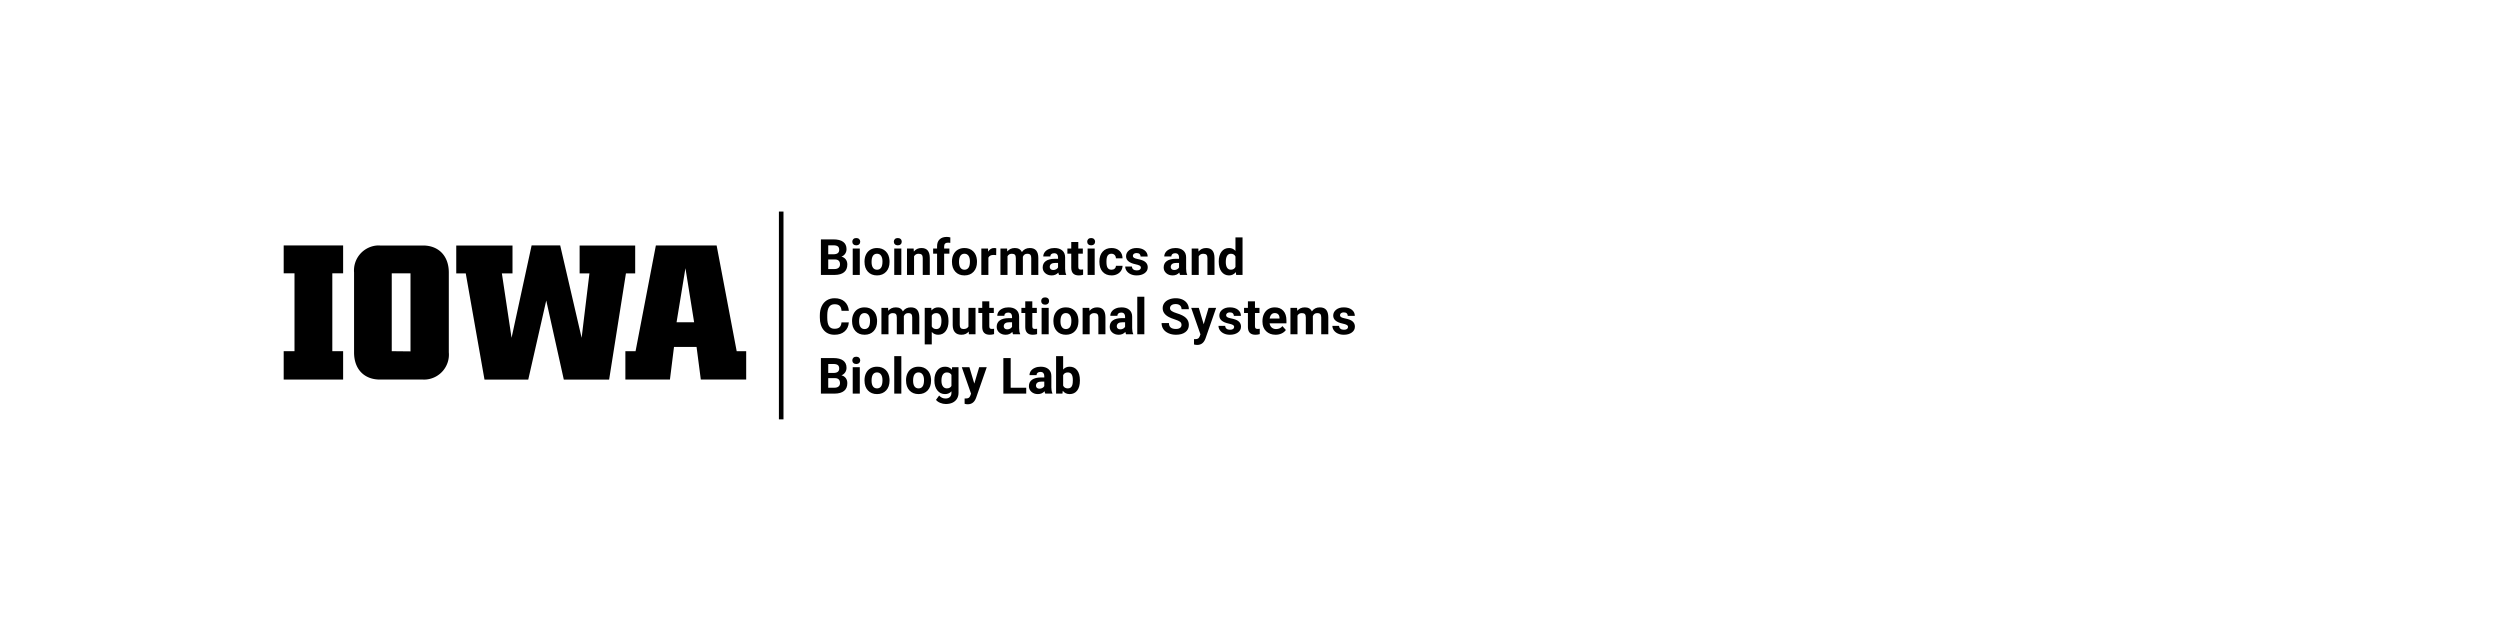 <?xml version="1.0"?>
<svg version="1.1" xmlns="http://www.w3.org/2000/svg" viewBox="0 0 400 100" role="img" aria-label="The University of Iowa Bioinformatics and&#13; Computational Systems&#13; Biology Lab"><path fill="#000000" d="M54.9,43.73H53.17V56.19H54.9v4.54H45.39V56.19h1.73V43.73H45.39V39.27H54.9Z"/><path fill="#000000" d="M67.68,60.73H60.79c-2.5,0-4.14-1.64-4.14-4.33V43.59a4,4,0,0,1,3.66-4.31,3.85,3.85,0,0,1,.48,0h6.89c2.5,0,4.13,1.67,4.13,4.32V56.37a4,4,0,0,1-3.62,4.35A4.34,4.34,0,0,1,67.68,60.73Zm-2-4.51V43.73h-3V56.19Z"/><path fill="#000000" d="M74.52,43.74H73V39.28h9v4.46H80.3l1.55,10.31,3.21-14.79h4.57l3.43,14.79,1.25-10.31H92.74V39.28h8.89v4.46h-1.48l-2.69,17H90.21L87.4,48.08,84.52,60.74h-7Z"/><path fill="#000000" d="M100.06,56.19h1.63l3.25-16.92h9.72l3.21,16.92h1.52v4.54h-7.26l-.68-5.22h-3.61l-.65,5.22h-7.13Zm11-4.63-1.39-8.65-1.42,8.65Z"/><path fill="#000000" d="M131.345,43.988C131.345,43.988,131.345,38.3,131.345,38.3C131.345,38.3,133.338,38.3,133.338,38.3C134.028,38.3,134.551,38.433,134.908,38.697C135.265,38.961,135.443,39.349,135.443,39.859C135.443,40.138,135.371,40.383,135.228,40.595C135.085,40.808,134.886,40.963,134.631,41.062C134.922,41.135,135.152,41.282,135.32,41.504C135.488,41.725,135.572,41.996,135.572,42.316C135.572,42.863,135.398,43.277,135.049,43.558C134.7,43.84,134.202,43.983,133.556,43.988C133.556,43.988,131.345,43.988,131.345,43.988Z M132.517,41.511C132.517,41.511,132.517,43.047,132.517,43.047C132.517,43.047,133.521,43.047,133.521,43.047C133.797,43.047,134.013,42.981,134.168,42.849C134.323,42.718,134.4,42.536,134.4,42.304C134.4,41.784,134.131,41.519,133.592,41.511C133.592,41.511,132.517,41.511,132.517,41.511Z M132.517,40.683C132.517,40.683,133.385,40.683,133.385,40.683C133.976,40.673,134.271,40.437,134.271,39.976C134.271,39.718,134.196,39.533,134.047,39.42C133.897,39.306,133.661,39.25,133.338,39.25C133.338,39.25,132.517,39.25,132.517,39.25C132.517,39.25,132.517,40.683,132.517,40.683Z M137.568,43.988C137.568,43.988,136.435,43.988,136.435,43.988C136.435,43.988,136.435,39.761,136.435,39.761C136.435,39.761,137.568,39.761,137.568,39.761C137.568,39.761,137.568,43.988,137.568,43.988Z M136.369,38.668C136.369,38.498,136.426,38.359,136.539,38.25C136.652,38.14,136.806,38.086,137.002,38.086C137.194,38.086,137.348,38.14,137.463,38.25C137.577,38.359,137.635,38.498,137.635,38.668C137.635,38.84,137.577,38.98,137.461,39.09C137.345,39.199,137.192,39.254,137.002,39.254C136.812,39.254,136.659,39.199,136.543,39.09C136.427,38.98,136.369,38.84,136.369,38.668Z M138.322,41.836C138.322,41.416,138.403,41.043,138.564,40.715C138.726,40.386,138.958,40.133,139.261,39.953C139.565,39.773,139.917,39.683,140.318,39.683C140.888,39.683,141.354,39.858,141.715,40.207C142.075,40.556,142.276,41.03,142.318,41.629C142.318,41.629,142.326,41.918,142.326,41.918C142.326,42.566,142.145,43.086,141.783,43.478C141.421,43.87,140.935,44.066,140.326,44.066C139.717,44.066,139.23,43.871,138.867,43.48C138.504,43.09,138.322,42.558,138.322,41.886C138.322,41.886,138.322,41.836,138.322,41.836Z M139.451,41.918C139.451,42.319,139.526,42.625,139.677,42.838C139.829,43.05,140.045,43.156,140.326,43.156C140.599,43.156,140.813,43.051,140.967,42.842C141.12,42.632,141.197,42.297,141.197,41.836C141.197,41.442,141.12,41.138,140.967,40.922C140.813,40.705,140.597,40.597,140.318,40.597C140.042,40.597,139.829,40.705,139.677,40.92C139.526,41.134,139.451,41.467,139.451,41.918Z M144.213,43.988C144.213,43.988,143.08,43.988,143.08,43.988C143.08,43.988,143.08,39.761,143.08,39.761C143.08,39.761,144.213,39.761,144.213,39.761C144.213,39.761,144.213,43.988,144.213,43.988Z M143.013,38.668C143.013,38.498,143.07,38.359,143.183,38.25C143.297,38.14,143.451,38.086,143.646,38.086C143.839,38.086,143.993,38.14,144.107,38.25C144.222,38.359,144.279,38.498,144.279,38.668C144.279,38.84,144.221,38.98,144.105,39.09C143.989,39.199,143.836,39.254,143.646,39.254C143.456,39.254,143.303,39.199,143.187,39.09C143.071,38.98,143.013,38.84,143.013,38.668Z M146.181,39.761C146.181,39.761,146.217,40.25,146.217,40.25C146.519,39.872,146.924,39.683,147.431,39.683C147.879,39.683,148.213,39.815,148.431,40.078C148.65,40.341,148.762,40.734,148.767,41.258C148.767,41.258,148.767,43.988,148.767,43.988C148.767,43.988,147.638,43.988,147.638,43.988C147.638,43.988,147.638,41.285,147.638,41.285C147.638,41.045,147.586,40.871,147.482,40.763C147.378,40.655,147.205,40.601,146.963,40.601C146.645,40.601,146.407,40.737,146.248,41.008C146.248,41.008,146.248,43.988,146.248,43.988C146.248,43.988,145.119,43.988,145.119,43.988C145.119,43.988,145.119,39.761,145.119,39.761C145.119,39.761,146.181,39.761,146.181,39.761Z M149.931,43.988C149.931,43.988,149.931,40.59,149.931,40.59C149.931,40.59,149.302,40.59,149.302,40.59C149.302,40.59,149.302,39.761,149.302,39.761C149.302,39.761,149.931,39.761,149.931,39.761C149.931,39.761,149.931,39.402,149.931,39.402C149.931,38.928,150.067,38.56,150.34,38.299C150.612,38.037,150.993,37.906,151.482,37.906C151.638,37.906,151.83,37.932,152.056,37.984C152.056,37.984,152.045,38.859,152.045,38.859C151.951,38.836,151.836,38.824,151.701,38.824C151.276,38.824,151.064,39.023,151.064,39.422C151.064,39.422,151.064,39.761,151.064,39.761C151.064,39.761,151.904,39.761,151.904,39.761C151.904,39.761,151.904,40.59,151.904,40.59C151.904,40.59,151.064,40.59,151.064,40.59C151.064,40.59,151.064,43.988,151.064,43.988C151.064,43.988,149.931,43.988,149.931,43.988Z M152.314,41.836C152.314,41.416,152.395,41.043,152.556,40.715C152.718,40.386,152.95,40.133,153.254,39.953C153.557,39.773,153.909,39.683,154.31,39.683C154.881,39.683,155.346,39.858,155.707,40.207C156.067,40.556,156.269,41.03,156.31,41.629C156.31,41.629,156.318,41.918,156.318,41.918C156.318,42.566,156.137,43.086,155.775,43.478C155.413,43.87,154.927,44.066,154.318,44.066C153.709,44.066,153.222,43.871,152.859,43.48C152.496,43.09,152.314,42.558,152.314,41.886C152.314,41.886,152.314,41.836,152.314,41.836Z M153.443,41.918C153.443,42.319,153.519,42.625,153.67,42.838C153.821,43.05,154.037,43.156,154.318,43.156C154.592,43.156,154.805,43.051,154.959,42.842C155.112,42.632,155.189,42.297,155.189,41.836C155.189,41.442,155.112,41.138,154.959,40.922C154.805,40.705,154.589,40.597,154.31,40.597C154.034,40.597,153.821,40.705,153.67,40.92C153.519,41.134,153.443,41.467,153.443,41.918Z M159.388,40.82C159.235,40.799,159.099,40.789,158.982,40.789C158.555,40.789,158.275,40.933,158.142,41.222C158.142,41.222,158.142,43.988,158.142,43.988C158.142,43.988,157.013,43.988,157.013,43.988C157.013,43.988,157.013,39.761,157.013,39.761C157.013,39.761,158.08,39.761,158.08,39.761C158.08,39.761,158.111,40.265,158.111,40.265C158.338,39.877,158.651,39.683,159.052,39.683C159.177,39.683,159.295,39.7,159.404,39.734C159.404,39.734,159.388,40.82,159.388,40.82Z M161.131,39.761C161.131,39.761,161.166,40.234,161.166,40.234C161.465,39.867,161.87,39.683,162.381,39.683C162.925,39.683,163.299,39.898,163.502,40.328C163.799,39.898,164.222,39.683,164.771,39.683C165.23,39.683,165.571,39.817,165.795,40.084C166.019,40.351,166.131,40.752,166.131,41.289C166.131,41.289,166.131,43.988,166.131,43.988C166.131,43.988,164.998,43.988,164.998,43.988C164.998,43.988,164.998,41.293,164.998,41.293C164.998,41.053,164.951,40.878,164.857,40.767C164.763,40.657,164.598,40.601,164.361,40.601C164.023,40.601,163.788,40.763,163.658,41.086C163.658,41.086,163.662,43.988,163.662,43.988C163.662,43.988,162.533,43.988,162.533,43.988C162.533,43.988,162.533,41.297,162.533,41.297C162.533,41.052,162.485,40.875,162.388,40.765C162.292,40.656,162.128,40.601,161.896,40.601C161.576,40.601,161.344,40.734,161.201,41C161.201,41,161.201,43.988,161.201,43.988C161.201,43.988,160.072,43.988,160.072,43.988C160.072,43.988,160.072,39.761,160.072,39.761C160.072,39.761,161.131,39.761,161.131,39.761Z M169.447,43.988C169.395,43.886,169.357,43.76,169.334,43.609C169.06,43.914,168.705,44.066,168.267,44.066C167.853,44.066,167.51,43.946,167.238,43.707C166.966,43.467,166.83,43.165,166.83,42.8C166.83,42.353,166.996,42.009,167.328,41.769C167.66,41.53,168.14,41.409,168.767,41.406C168.767,41.406,169.287,41.406,169.287,41.406C169.287,41.406,169.287,41.164,169.287,41.164C169.287,40.968,169.237,40.812,169.136,40.695C169.036,40.578,168.878,40.519,168.662,40.519C168.472,40.519,168.323,40.565,168.215,40.656C168.107,40.747,168.052,40.872,168.052,41.031C168.052,41.031,166.924,41.031,166.924,41.031C166.924,40.786,166.999,40.56,167.15,40.351C167.301,40.143,167.515,39.98,167.791,39.861C168.067,39.743,168.377,39.683,168.72,39.683C169.241,39.683,169.655,39.814,169.961,40.076C170.267,40.338,170.42,40.705,170.42,41.179C170.42,41.179,170.42,43.011,170.42,43.011C170.422,43.412,170.478,43.716,170.588,43.922C170.588,43.922,170.588,43.988,170.588,43.988C170.588,43.988,169.447,43.988,169.447,43.988Z M168.513,43.203C168.68,43.203,168.834,43.166,168.974,43.092C169.115,43.017,169.219,42.918,169.287,42.793C169.287,42.793,169.287,42.066,169.287,42.066C169.287,42.066,168.865,42.066,168.865,42.066C168.3,42.066,167.999,42.261,167.963,42.652C167.963,42.652,167.959,42.718,167.959,42.718C167.959,42.859,168.008,42.975,168.107,43.066C168.206,43.157,168.342,43.203,168.513,43.203Z M172.529,38.722C172.529,38.722,172.529,39.761,172.529,39.761C172.529,39.761,173.252,39.761,173.252,39.761C173.252,39.761,173.252,40.59,173.252,40.59C173.252,40.59,172.529,40.59,172.529,40.59C172.529,40.59,172.529,42.699,172.529,42.699C172.529,42.855,172.559,42.967,172.619,43.035C172.679,43.103,172.793,43.136,172.963,43.136C173.088,43.136,173.198,43.127,173.295,43.109C173.295,43.109,173.295,43.965,173.295,43.965C173.073,44.032,172.845,44.066,172.611,44.066C171.819,44.066,171.416,43.666,171.4,42.867C171.4,42.867,171.4,40.59,171.4,40.59C171.4,40.59,170.783,40.59,170.783,40.59C170.783,40.59,170.783,39.761,170.783,39.761C170.783,39.761,171.4,39.761,171.4,39.761C171.4,39.761,171.4,38.722,171.4,38.722C171.4,38.722,172.529,38.722,172.529,38.722Z M175.15,43.988C175.15,43.988,174.017,43.988,174.017,43.988C174.017,43.988,174.017,39.761,174.017,39.761C174.017,39.761,175.15,39.761,175.15,39.761C175.15,39.761,175.15,43.988,175.15,43.988Z M173.951,38.668C173.951,38.498,174.008,38.359,174.121,38.25C174.234,38.14,174.388,38.086,174.584,38.086C174.776,38.086,174.93,38.14,175.045,38.25C175.159,38.359,175.217,38.498,175.217,38.668C175.217,38.84,175.159,38.98,175.043,39.09C174.927,39.199,174.774,39.254,174.584,39.254C174.394,39.254,174.241,39.199,174.125,39.09C174.009,38.98,173.951,38.84,173.951,38.668Z M177.838,43.156C178.046,43.156,178.215,43.099,178.345,42.984C178.476,42.87,178.543,42.717,178.549,42.527C178.549,42.527,179.607,42.527,179.607,42.527C179.605,42.814,179.526,43.076,179.373,43.314C179.219,43.552,179.009,43.737,178.742,43.869C178.475,44,178.18,44.066,177.857,44.066C177.253,44.066,176.776,43.874,176.427,43.49C176.079,43.106,175.904,42.575,175.904,41.898C175.904,41.898,175.904,41.824,175.904,41.824C175.904,41.173,176.077,40.653,176.424,40.265C176.77,39.877,177.245,39.683,177.849,39.683C178.378,39.683,178.802,39.834,179.121,40.134C179.44,40.435,179.602,40.836,179.607,41.336C179.607,41.336,178.549,41.336,178.549,41.336C178.543,41.117,178.476,40.939,178.345,40.802C178.215,40.666,178.043,40.597,177.83,40.597C177.567,40.597,177.368,40.693,177.234,40.884C177.1,41.076,177.033,41.386,177.033,41.816C177.033,41.816,177.033,41.933,177.033,41.933C177.033,42.368,177.099,42.681,177.232,42.871C177.365,43.061,177.567,43.156,177.838,43.156Z M182.541,42.82C182.541,42.682,182.472,42.573,182.336,42.494C182.199,42.414,181.98,42.343,181.677,42.281C180.672,42.07,180.17,41.643,180.17,41C180.17,40.625,180.325,40.312,180.636,40.06C180.948,39.809,181.355,39.683,181.857,39.683C182.394,39.683,182.823,39.81,183.144,40.062C183.466,40.315,183.627,40.643,183.627,41.047C183.627,41.047,182.498,41.047,182.498,41.047C182.498,40.885,182.446,40.752,182.342,40.646C182.237,40.541,182.075,40.488,181.853,40.488C181.663,40.488,181.516,40.531,181.412,40.617C181.308,40.703,181.256,40.812,181.256,40.945C181.256,41.07,181.315,41.171,181.433,41.248C181.552,41.325,181.752,41.391,182.033,41.447C182.314,41.503,182.551,41.566,182.744,41.636C183.34,41.855,183.638,42.234,183.638,42.773C183.638,43.159,183.473,43.47,183.142,43.709C182.812,43.947,182.385,44.066,181.861,44.066C181.507,44.066,181.192,44.003,180.918,43.877C180.643,43.75,180.427,43.577,180.271,43.357C180.115,43.137,180.037,42.899,180.037,42.644C180.037,42.644,181.107,42.644,181.107,42.644C181.118,42.845,181.192,42.998,181.33,43.105C181.468,43.212,181.653,43.265,181.885,43.265C182.101,43.265,182.264,43.224,182.375,43.142C182.485,43.06,182.541,42.953,182.541,42.82Z M183.541,43.988Z M188.806,43.988C188.754,43.886,188.717,43.76,188.693,43.609C188.42,43.914,188.064,44.066,187.627,44.066C187.213,44.066,186.87,43.946,186.597,43.707C186.325,43.467,186.189,43.165,186.189,42.8C186.189,42.353,186.355,42.009,186.687,41.769C187.019,41.53,187.499,41.409,188.127,41.406C188.127,41.406,188.646,41.406,188.646,41.406C188.646,41.406,188.646,41.164,188.646,41.164C188.646,40.968,188.596,40.812,188.496,40.695C188.396,40.578,188.237,40.519,188.021,40.519C187.831,40.519,187.682,40.565,187.574,40.656C187.466,40.747,187.412,40.872,187.412,41.031C187.412,41.031,186.283,41.031,186.283,41.031C186.283,40.786,186.358,40.56,186.51,40.351C186.661,40.143,186.874,39.98,187.15,39.861C187.426,39.743,187.736,39.683,188.08,39.683C188.601,39.683,189.014,39.814,189.32,40.076C189.626,40.338,189.779,40.705,189.779,41.179C189.779,41.179,189.779,43.011,189.779,43.011C189.782,43.412,189.838,43.716,189.947,43.922C189.947,43.922,189.947,43.988,189.947,43.988C189.947,43.988,188.806,43.988,188.806,43.988Z M187.873,43.203C188.039,43.203,188.193,43.166,188.334,43.092C188.474,43.017,188.579,42.918,188.646,42.793C188.646,42.793,188.646,42.066,188.646,42.066C188.646,42.066,188.224,42.066,188.224,42.066C187.659,42.066,187.358,42.261,187.322,42.652C187.322,42.652,187.318,42.718,187.318,42.718C187.318,42.859,187.368,42.975,187.467,43.066C187.565,43.157,187.701,43.203,187.873,43.203Z M191.732,39.761C191.732,39.761,191.767,40.25,191.767,40.25C192.069,39.872,192.474,39.683,192.982,39.683C193.43,39.683,193.763,39.815,193.982,40.078C194.201,40.341,194.313,40.734,194.318,41.258C194.318,41.258,194.318,43.988,194.318,43.988C194.318,43.988,193.189,43.988,193.189,43.988C193.189,43.988,193.189,41.285,193.189,41.285C193.189,41.045,193.137,40.871,193.033,40.763C192.929,40.655,192.756,40.601,192.513,40.601C192.196,40.601,191.957,40.737,191.799,41.008C191.799,41.008,191.799,43.988,191.799,43.988C191.799,43.988,190.67,43.988,190.67,43.988C190.67,43.988,190.67,39.761,190.67,39.761C190.67,39.761,191.732,39.761,191.732,39.761Z M194.998,41.843C194.998,41.185,195.146,40.66,195.441,40.269C195.737,39.879,196.141,39.683,196.654,39.683C197.065,39.683,197.405,39.837,197.674,40.144C197.674,40.144,197.674,37.988,197.674,37.988C197.674,37.988,198.806,37.988,198.806,37.988C198.806,37.988,198.806,43.988,198.806,43.988C198.806,43.988,197.787,43.988,197.787,43.988C197.787,43.988,197.732,43.539,197.732,43.539C197.451,43.89,197.089,44.066,196.646,44.066C196.149,44.066,195.75,43.87,195.449,43.478C195.148,43.086,194.998,42.541,194.998,41.843Z M196.127,41.925C196.127,42.321,196.196,42.625,196.334,42.836C196.472,43.047,196.672,43.152,196.935,43.152C197.284,43.152,197.53,43.005,197.674,42.711C197.674,42.711,197.674,41.043,197.674,41.043C197.533,40.748,197.289,40.601,196.943,40.601C196.399,40.601,196.127,41.043,196.127,41.925Z"/><path fill="#000000" d="M135.81,51.588C135.766,52.2,135.54,52.681,135.133,53.033C134.725,53.385,134.188,53.56,133.521,53.56C132.792,53.56,132.218,53.315,131.801,52.824C131.383,52.333,131.174,51.659,131.174,50.803C131.174,50.803,131.174,50.455,131.174,50.455C131.174,49.908,131.27,49.426,131.463,49.01C131.655,48.593,131.931,48.273,132.289,48.051C132.647,47.828,133.063,47.717,133.537,47.717C134.193,47.717,134.722,47.892,135.123,48.244C135.524,48.596,135.756,49.089,135.818,49.724C135.818,49.724,134.646,49.724,134.646,49.724C134.618,49.357,134.515,49.091,134.34,48.926C134.164,48.76,133.896,48.678,133.537,48.678C133.146,48.678,132.854,48.818,132.66,49.097C132.466,49.377,132.366,49.812,132.361,50.4C132.361,50.4,132.361,50.83,132.361,50.83C132.361,51.444,132.454,51.894,132.64,52.178C132.827,52.461,133.12,52.603,133.521,52.603C133.883,52.603,134.153,52.521,134.332,52.355C134.51,52.19,134.612,51.934,134.638,51.588C134.638,51.588,135.81,51.588,135.81,51.588Z M136.33,51.33C136.33,50.911,136.411,50.537,136.572,50.209C136.733,49.881,136.966,49.627,137.269,49.447C137.573,49.267,137.925,49.178,138.326,49.178C138.896,49.178,139.362,49.352,139.722,49.701C140.083,50.05,140.284,50.524,140.326,51.123C140.326,51.123,140.334,51.412,140.334,51.412C140.334,52.06,140.153,52.581,139.791,52.972C139.429,53.364,138.943,53.56,138.334,53.56C137.724,53.56,137.238,53.365,136.875,52.974C136.511,52.584,136.33,52.053,136.33,51.381C136.33,51.381,136.33,51.33,136.33,51.33Z M137.459,51.412C137.459,51.813,137.534,52.12,137.685,52.332C137.836,52.544,138.052,52.65,138.334,52.65C138.607,52.65,138.821,52.545,138.974,52.336C139.128,52.126,139.205,51.791,139.205,51.33C139.205,50.937,139.128,50.632,138.974,50.416C138.821,50.2,138.605,50.092,138.326,50.092C138.05,50.092,137.836,50.199,137.685,50.414C137.534,50.629,137.459,50.961,137.459,51.412Z M142.088,49.256C142.088,49.256,142.123,49.728,142.123,49.728C142.422,49.361,142.827,49.178,143.338,49.178C143.882,49.178,144.256,49.392,144.459,49.822C144.756,49.392,145.179,49.178,145.728,49.178C146.187,49.178,146.528,49.311,146.752,49.578C146.976,49.845,147.088,50.247,147.088,50.783C147.088,50.783,147.088,53.482,147.088,53.482C147.088,53.482,145.955,53.482,145.955,53.482C145.955,53.482,145.955,50.787,145.955,50.787C145.955,50.547,145.908,50.372,145.814,50.262C145.72,50.151,145.555,50.096,145.318,50.096C144.98,50.096,144.745,50.257,144.615,50.58C144.615,50.58,144.619,53.482,144.619,53.482C144.619,53.482,143.49,53.482,143.49,53.482C143.49,53.482,143.49,50.791,143.49,50.791C143.49,50.546,143.442,50.369,143.345,50.26C143.249,50.15,143.085,50.096,142.853,50.096C142.533,50.096,142.301,50.228,142.158,50.494C142.158,50.494,142.158,53.482,142.158,53.482C142.158,53.482,141.029,53.482,141.029,53.482C141.029,53.482,141.029,49.256,141.029,49.256C141.029,49.256,142.088,49.256,142.088,49.256Z M151.76,51.408C151.76,52.059,151.612,52.581,151.316,52.972C151.021,53.364,150.621,53.56,150.119,53.56C149.692,53.56,149.347,53.412,149.084,53.115C149.084,53.115,149.084,55.107,149.084,55.107C149.084,55.107,147.955,55.107,147.955,55.107C147.955,55.107,147.955,49.256,147.955,49.256C147.955,49.256,149.002,49.256,149.002,49.256C149.002,49.256,149.041,49.67,149.041,49.67C149.314,49.342,149.671,49.178,150.111,49.178C150.632,49.178,151.037,49.37,151.326,49.756C151.615,50.141,151.76,50.672,151.76,51.349C151.76,51.349,151.76,51.408,151.76,51.408Z M150.631,51.326C150.631,50.933,150.561,50.629,150.422,50.416C150.282,50.202,150.08,50.096,149.814,50.096C149.46,50.096,149.217,50.231,149.084,50.502C149.084,50.502,149.084,52.232,149.084,52.232C149.222,52.511,149.468,52.65,149.822,52.65C150.361,52.65,150.631,52.209,150.631,51.326Z M154.99,53.053C154.711,53.391,154.326,53.56,153.834,53.56C153.381,53.56,153.035,53.43,152.797,53.17C152.558,52.909,152.437,52.528,152.431,52.025C152.431,52.025,152.431,49.256,152.431,49.256C152.431,49.256,153.56,49.256,153.56,49.256C153.56,49.256,153.56,51.986,153.56,51.986C153.56,52.426,153.761,52.646,154.162,52.646C154.545,52.646,154.808,52.514,154.951,52.248C154.951,52.248,154.951,49.256,154.951,49.256C154.951,49.256,156.084,49.256,156.084,49.256C156.084,49.256,156.084,53.482,156.084,53.482C156.084,53.482,155.021,53.482,155.021,53.482C155.021,53.482,154.99,53.053,154.99,53.053Z M158.287,48.217C158.287,48.217,158.287,49.256,158.287,49.256C158.287,49.256,159.01,49.256,159.01,49.256C159.01,49.256,159.01,50.084,159.01,50.084C159.01,50.084,158.287,50.084,158.287,50.084C158.287,50.084,158.287,52.193,158.287,52.193C158.287,52.349,158.317,52.461,158.377,52.529C158.437,52.597,158.551,52.631,158.72,52.631C158.845,52.631,158.956,52.622,159.052,52.603C159.052,52.603,159.052,53.459,159.052,53.459C158.831,53.527,158.603,53.56,158.369,53.56C157.577,53.56,157.174,53.161,157.158,52.361C157.158,52.361,157.158,50.084,157.158,50.084C157.158,50.084,156.541,50.084,156.541,50.084C156.541,50.084,156.541,49.256,156.541,49.256C156.541,49.256,157.158,49.256,157.158,49.256C157.158,49.256,157.158,48.217,157.158,48.217C157.158,48.217,158.287,48.217,158.287,48.217Z M162.088,53.482C162.036,53.381,161.998,53.254,161.974,53.103C161.701,53.408,161.345,53.56,160.908,53.56C160.494,53.56,160.151,53.441,159.879,53.201C159.607,52.961,159.47,52.659,159.47,52.295C159.47,51.847,159.636,51.503,159.968,51.264C160.301,51.024,160.78,50.903,161.408,50.9C161.408,50.9,161.927,50.9,161.927,50.9C161.927,50.9,161.927,50.658,161.927,50.658C161.927,50.463,161.877,50.306,161.777,50.189C161.677,50.072,161.519,50.014,161.302,50.014C161.112,50.014,160.963,50.059,160.855,50.15C160.747,50.241,160.693,50.366,160.693,50.525C160.693,50.525,159.564,50.525,159.564,50.525C159.564,50.28,159.64,50.054,159.791,49.846C159.942,49.637,160.155,49.474,160.431,49.355C160.707,49.237,161.017,49.178,161.361,49.178C161.882,49.178,162.295,49.308,162.601,49.57C162.907,49.832,163.06,50.2,163.06,50.674C163.06,50.674,163.06,52.506,163.06,52.506C163.063,52.907,163.119,53.21,163.228,53.416C163.228,53.416,163.228,53.482,163.228,53.482C163.228,53.482,162.088,53.482,162.088,53.482Z M161.154,52.697C161.321,52.697,161.474,52.66,161.615,52.586C161.756,52.512,161.86,52.412,161.927,52.287C161.927,52.287,161.927,51.56,161.927,51.56C161.927,51.56,161.506,51.56,161.506,51.56C160.94,51.56,160.64,51.756,160.603,52.146C160.603,52.146,160.599,52.213,160.599,52.213C160.599,52.353,160.649,52.469,160.748,52.56C160.847,52.652,160.982,52.697,161.154,52.697Z M165.17,48.217C165.17,48.217,165.17,49.256,165.17,49.256C165.17,49.256,165.892,49.256,165.892,49.256C165.892,49.256,165.892,50.084,165.892,50.084C165.892,50.084,165.17,50.084,165.17,50.084C165.17,50.084,165.17,52.193,165.17,52.193C165.17,52.349,165.2,52.461,165.26,52.529C165.319,52.597,165.434,52.631,165.603,52.631C165.728,52.631,165.839,52.622,165.935,52.603C165.935,52.603,165.935,53.459,165.935,53.459C165.714,53.527,165.486,53.56,165.252,53.56C164.46,53.56,164.056,53.161,164.041,52.361C164.041,52.361,164.041,50.084,164.041,50.084C164.041,50.084,163.424,50.084,163.424,50.084C163.424,50.084,163.424,49.256,163.424,49.256C163.424,49.256,164.041,49.256,164.041,49.256C164.041,49.256,164.041,48.217,164.041,48.217C164.041,48.217,165.17,48.217,165.17,48.217Z M167.791,53.482C167.791,53.482,166.658,53.482,166.658,53.482C166.658,53.482,166.658,49.256,166.658,49.256C166.658,49.256,167.791,49.256,167.791,49.256C167.791,49.256,167.791,53.482,167.791,53.482Z M166.592,48.162C166.592,47.993,166.648,47.853,166.761,47.744C166.875,47.635,167.029,47.58,167.224,47.58C167.417,47.58,167.571,47.635,167.685,47.744C167.8,47.853,167.857,47.993,167.857,48.162C167.857,48.334,167.799,48.474,167.683,48.584C167.567,48.693,167.414,48.748,167.224,48.748C167.034,48.748,166.881,48.693,166.765,48.584C166.649,48.474,166.592,48.334,166.592,48.162Z M168.545,51.33C168.545,50.911,168.625,50.537,168.787,50.209C168.948,49.881,169.181,49.627,169.484,49.447C169.787,49.267,170.14,49.178,170.541,49.178C171.111,49.178,171.577,49.352,171.937,49.701C172.298,50.05,172.499,50.524,172.541,51.123C172.541,51.123,172.549,51.412,172.549,51.412C172.549,52.06,172.368,52.581,172.006,52.972C171.644,53.364,171.158,53.56,170.549,53.56C169.939,53.56,169.453,53.365,169.09,52.974C168.726,52.584,168.545,52.053,168.545,51.381C168.545,51.381,168.545,51.33,168.545,51.33Z M169.674,51.412C169.674,51.813,169.749,52.12,169.9,52.332C170.051,52.544,170.267,52.65,170.549,52.65C170.822,52.65,171.036,52.545,171.189,52.336C171.343,52.126,171.42,51.791,171.42,51.33C171.42,50.937,171.343,50.632,171.189,50.416C171.036,50.2,170.819,50.092,170.541,50.092C170.265,50.092,170.051,50.199,169.9,50.414C169.749,50.629,169.674,50.961,169.674,51.412Z M174.283,49.256C174.283,49.256,174.318,49.744,174.318,49.744C174.62,49.366,175.025,49.178,175.533,49.178C175.981,49.178,176.314,49.309,176.533,49.572C176.752,49.835,176.864,50.228,176.869,50.752C176.869,50.752,176.869,53.482,176.869,53.482C176.869,53.482,175.74,53.482,175.74,53.482C175.74,53.482,175.74,50.779,175.74,50.779C175.74,50.54,175.688,50.366,175.584,50.258C175.48,50.15,175.306,50.096,175.064,50.096C174.746,50.096,174.508,50.231,174.349,50.502C174.349,50.502,174.349,53.482,174.349,53.482C174.349,53.482,173.22,53.482,173.22,53.482C173.22,53.482,173.22,49.256,173.22,49.256C173.22,49.256,174.283,49.256,174.283,49.256Z M180.174,53.482C180.121,53.381,180.084,53.254,180.06,53.103C179.787,53.408,179.431,53.56,178.994,53.56C178.58,53.56,178.237,53.441,177.965,53.201C177.692,52.961,177.556,52.659,177.556,52.295C177.556,51.847,177.722,51.503,178.054,51.264C178.386,51.024,178.866,50.903,179.494,50.9C179.494,50.9,180.013,50.9,180.013,50.9C180.013,50.9,180.013,50.658,180.013,50.658C180.013,50.463,179.963,50.306,179.863,50.189C179.763,50.072,179.605,50.014,179.388,50.014C179.198,50.014,179.049,50.059,178.941,50.15C178.833,50.241,178.779,50.366,178.779,50.525C178.779,50.525,177.65,50.525,177.65,50.525C177.65,50.28,177.726,50.054,177.877,49.846C178.028,49.637,178.241,49.474,178.517,49.355C178.793,49.237,179.103,49.178,179.447,49.178C179.968,49.178,180.381,49.308,180.687,49.57C180.993,49.832,181.146,50.2,181.146,50.674C181.146,50.674,181.146,52.506,181.146,52.506C181.149,52.907,181.205,53.21,181.314,53.416C181.314,53.416,181.314,53.482,181.314,53.482C181.314,53.482,180.174,53.482,180.174,53.482Z M179.24,52.697C179.407,52.697,179.56,52.66,179.701,52.586C179.842,52.512,179.946,52.412,180.013,52.287C180.013,52.287,180.013,51.56,180.013,51.56C180.013,51.56,179.592,51.56,179.592,51.56C179.026,51.56,178.726,51.756,178.689,52.146C178.689,52.146,178.685,52.213,178.685,52.213C178.685,52.353,178.735,52.469,178.834,52.56C178.933,52.652,179.068,52.697,179.24,52.697Z M183.095,53.482C183.095,53.482,181.963,53.482,181.963,53.482C181.963,53.482,181.963,47.482,181.963,47.482C181.963,47.482,183.095,47.482,183.095,47.482C183.095,47.482,183.095,53.482,183.095,53.482Z M183.201,53.482Z M189.041,51.99C189.041,51.769,188.963,51.599,188.806,51.48C188.65,51.362,188.369,51.237,187.963,51.105C187.556,50.974,187.235,50.844,186.998,50.717C186.352,50.368,186.029,49.898,186.029,49.306C186.029,48.999,186.116,48.725,186.289,48.484C186.462,48.243,186.711,48.055,187.035,47.92C187.359,47.784,187.723,47.717,188.127,47.717C188.533,47.717,188.895,47.79,189.213,47.937C189.53,48.084,189.777,48.292,189.953,48.56C190.129,48.829,190.217,49.133,190.217,49.474C190.217,49.474,189.045,49.474,189.045,49.474C189.045,49.214,188.963,49.012,188.799,48.867C188.635,48.722,188.404,48.65,188.107,48.65C187.821,48.65,187.598,48.711,187.439,48.832C187.28,48.953,187.201,49.112,187.201,49.31C187.201,49.495,187.294,49.65,187.48,49.775C187.666,49.9,187.94,50.017,188.302,50.127C188.969,50.327,189.455,50.576,189.76,50.873C190.064,51.17,190.217,51.54,190.217,51.982C190.217,52.474,190.03,52.861,189.658,53.14C189.286,53.42,188.784,53.56,188.154,53.56C187.717,53.56,187.318,53.48,186.959,53.32C186.599,53.16,186.325,52.941,186.136,52.662C185.948,52.383,185.853,52.06,185.853,51.693C185.853,51.693,187.029,51.693,187.029,51.693C187.029,52.321,187.404,52.635,188.154,52.635C188.433,52.635,188.65,52.578,188.806,52.465C188.963,52.351,189.041,52.193,189.041,51.99Z M192.592,51.885C192.592,51.885,193.373,49.256,193.373,49.256C193.373,49.256,194.584,49.256,194.584,49.256C194.584,49.256,192.885,54.139,192.885,54.139C192.885,54.139,192.791,54.361,192.791,54.361C192.538,54.913,192.121,55.189,191.541,55.189C191.377,55.189,191.21,55.165,191.041,55.115C191.041,55.115,191.041,54.26,191.041,54.26C191.041,54.26,191.213,54.264,191.213,54.264C191.426,54.264,191.586,54.231,191.691,54.166C191.797,54.101,191.879,53.993,191.939,53.842C191.939,53.842,192.072,53.494,192.072,53.494C192.072,53.494,190.592,49.256,190.592,49.256C190.592,49.256,191.806,49.256,191.806,49.256C191.806,49.256,192.592,51.885,192.592,51.885Z M197.463,52.314C197.463,52.176,197.394,52.068,197.258,51.988C197.121,51.909,196.901,51.838,196.599,51.775C195.594,51.564,195.092,51.137,195.092,50.494C195.092,50.119,195.247,49.806,195.558,49.555C195.87,49.303,196.276,49.178,196.779,49.178C197.315,49.178,197.745,49.304,198.066,49.556C198.388,49.809,198.549,50.137,198.549,50.541C198.549,50.541,197.42,50.541,197.42,50.541C197.42,50.379,197.368,50.246,197.263,50.14C197.159,50.035,196.996,49.982,196.775,49.982C196.585,49.982,196.438,50.025,196.334,50.111C196.23,50.197,196.177,50.306,196.177,50.439C196.177,50.564,196.237,50.665,196.355,50.742C196.474,50.819,196.674,50.885,196.955,50.941C197.236,50.997,197.473,51.06,197.666,51.131C198.262,51.349,198.56,51.728,198.56,52.267C198.56,52.653,198.395,52.965,198.064,53.203C197.733,53.441,197.306,53.56,196.783,53.56C196.429,53.56,196.114,53.497,195.84,53.371C195.565,53.245,195.349,53.071,195.193,52.851C195.037,52.631,194.959,52.394,194.959,52.139C194.959,52.139,196.029,52.139,196.029,52.139C196.039,52.339,196.114,52.493,196.252,52.599C196.39,52.706,196.575,52.76,196.806,52.76C197.023,52.76,197.186,52.719,197.297,52.637C197.407,52.555,197.463,52.447,197.463,52.314Z M200.795,48.217C200.795,48.217,200.795,49.256,200.795,49.256C200.795,49.256,201.517,49.256,201.517,49.256C201.517,49.256,201.517,50.084,201.517,50.084C201.517,50.084,200.795,50.084,200.795,50.084C200.795,50.084,200.795,52.193,200.795,52.193C200.795,52.349,200.825,52.461,200.885,52.529C200.944,52.597,201.059,52.631,201.228,52.631C201.353,52.631,201.464,52.622,201.56,52.603C201.56,52.603,201.56,53.459,201.56,53.459C201.339,53.527,201.111,53.56,200.877,53.56C200.085,53.56,199.681,53.161,199.666,52.361C199.666,52.361,199.666,50.084,199.666,50.084C199.666,50.084,199.049,50.084,199.049,50.084C199.049,50.084,199.049,49.256,199.049,49.256C199.049,49.256,199.666,49.256,199.666,49.256C199.666,49.256,199.666,48.217,199.666,48.217C199.666,48.217,200.795,48.217,200.795,48.217Z M204.092,53.56C203.472,53.56,202.967,53.37,202.578,52.99C202.189,52.61,201.994,52.103,201.994,51.471C201.994,51.471,201.994,51.361,201.994,51.361C201.994,50.937,202.076,50.557,202.24,50.222C202.404,49.888,202.636,49.63,202.937,49.449C203.238,49.268,203.581,49.178,203.967,49.178C204.545,49.178,205,49.36,205.332,49.724C205.664,50.089,205.83,50.606,205.83,51.275C205.83,51.275,205.83,51.736,205.83,51.736C205.83,51.736,203.138,51.736,203.138,51.736C203.175,52.012,203.285,52.234,203.468,52.4C203.652,52.567,203.885,52.65,204.166,52.65C204.601,52.65,204.94,52.493,205.185,52.178C205.185,52.178,205.74,52.799,205.74,52.799C205.571,53.038,205.342,53.225,205.052,53.359C204.763,53.493,204.443,53.56,204.092,53.56Z M203.963,50.092C203.739,50.092,203.557,50.167,203.418,50.318C203.278,50.469,203.189,50.685,203.15,50.967C203.15,50.967,204.72,50.967,204.72,50.967C204.72,50.967,204.72,50.877,204.72,50.877C204.715,50.627,204.648,50.433,204.517,50.297C204.387,50.16,204.202,50.092,203.963,50.092Z M207.529,49.256C207.529,49.256,207.564,49.728,207.564,49.728C207.864,49.361,208.269,49.178,208.779,49.178C209.323,49.178,209.697,49.392,209.9,49.822C210.197,49.392,210.62,49.178,211.17,49.178C211.628,49.178,211.969,49.311,212.193,49.578C212.417,49.845,212.529,50.247,212.529,50.783C212.529,50.783,212.529,53.482,212.529,53.482C212.529,53.482,211.396,53.482,211.396,53.482C211.396,53.482,211.396,50.787,211.396,50.787C211.396,50.547,211.349,50.372,211.256,50.262C211.162,50.151,210.996,50.096,210.76,50.096C210.421,50.096,210.187,50.257,210.056,50.58C210.056,50.58,210.06,53.482,210.06,53.482C210.06,53.482,208.931,53.482,208.931,53.482C208.931,53.482,208.931,50.791,208.931,50.791C208.931,50.546,208.883,50.369,208.787,50.26C208.69,50.15,208.526,50.096,208.295,50.096C207.974,50.096,207.743,50.228,207.599,50.494C207.599,50.494,207.599,53.482,207.599,53.482C207.599,53.482,206.47,53.482,206.47,53.482C206.47,53.482,206.47,49.256,206.47,49.256C206.47,49.256,207.529,49.256,207.529,49.256Z M215.685,52.314C215.685,52.176,215.617,52.068,215.48,51.988C215.343,51.909,215.124,51.838,214.822,51.775C213.817,51.564,213.314,51.137,213.314,50.494C213.314,50.119,213.47,49.806,213.781,49.555C214.092,49.303,214.499,49.178,215.002,49.178C215.538,49.178,215.967,49.304,216.289,49.556C216.61,49.809,216.771,50.137,216.771,50.541C216.771,50.541,215.642,50.541,215.642,50.541C215.642,50.379,215.59,50.246,215.486,50.14C215.382,50.035,215.219,49.982,214.998,49.982C214.808,49.982,214.661,50.025,214.556,50.111C214.452,50.197,214.4,50.306,214.4,50.439C214.4,50.564,214.459,50.665,214.578,50.742C214.696,50.819,214.896,50.885,215.177,50.941C215.459,50.997,215.696,51.06,215.888,51.131C216.485,51.349,216.783,51.728,216.783,52.267C216.783,52.653,216.618,52.965,216.287,53.203C215.956,53.441,215.529,53.56,215.006,53.56C214.651,53.56,214.337,53.497,214.062,53.371C213.787,53.245,213.572,53.071,213.416,52.851C213.26,52.631,213.181,52.394,213.181,52.139C213.181,52.139,214.252,52.139,214.252,52.139C214.262,52.339,214.336,52.493,214.474,52.599C214.612,52.706,214.797,52.76,215.029,52.76C215.245,52.76,215.409,52.719,215.519,52.637C215.63,52.555,215.685,52.447,215.685,52.314Z"/><path fill="#000000" d="M131.345,62.977C131.345,62.977,131.345,57.289,131.345,57.289C131.345,57.289,133.338,57.289,133.338,57.289C134.028,57.289,134.551,57.421,134.908,57.685C135.265,57.95,135.443,58.337,135.443,58.848C135.443,59.126,135.371,59.372,135.228,59.584C135.085,59.796,134.886,59.952,134.631,60.051C134.922,60.124,135.152,60.271,135.32,60.492C135.488,60.713,135.572,60.984,135.572,61.305C135.572,61.852,135.398,62.266,135.049,62.547C134.7,62.828,134.202,62.971,133.556,62.977C133.556,62.977,131.345,62.977,131.345,62.977Z M132.517,60.5C132.517,60.5,132.517,62.035,132.517,62.035C132.517,62.035,133.521,62.035,133.521,62.035C133.797,62.035,134.013,61.969,134.168,61.838C134.323,61.706,134.4,61.525,134.4,61.293C134.4,60.772,134.131,60.508,133.592,60.5C133.592,60.5,132.517,60.5,132.517,60.5Z M132.517,59.672C132.517,59.672,133.385,59.672,133.385,59.672C133.976,59.661,134.271,59.426,134.271,58.965C134.271,58.707,134.196,58.521,134.047,58.408C133.897,58.295,133.661,58.238,133.338,58.238C133.338,58.238,132.517,58.238,132.517,58.238C132.517,58.238,132.517,59.672,132.517,59.672Z M137.568,62.977C137.568,62.977,136.435,62.977,136.435,62.977C136.435,62.977,136.435,58.75,136.435,58.75C136.435,58.75,137.568,58.75,137.568,58.75C137.568,58.75,137.568,62.977,137.568,62.977Z M136.369,57.656C136.369,57.487,136.426,57.348,136.539,57.238C136.652,57.129,136.806,57.074,137.002,57.074C137.194,57.074,137.348,57.129,137.463,57.238C137.577,57.348,137.635,57.487,137.635,57.656C137.635,57.828,137.577,57.969,137.461,58.078C137.345,58.187,137.192,58.242,137.002,58.242C136.812,58.242,136.659,58.187,136.543,58.078C136.427,57.969,136.369,57.828,136.369,57.656Z M138.322,60.824C138.322,60.405,138.403,60.031,138.564,59.703C138.726,59.375,138.958,59.121,139.261,58.941C139.565,58.762,139.917,58.672,140.318,58.672C140.888,58.672,141.354,58.846,141.715,59.195C142.075,59.544,142.276,60.018,142.318,60.617C142.318,60.617,142.326,60.906,142.326,60.906C142.326,61.555,142.145,62.075,141.783,62.467C141.421,62.859,140.935,63.055,140.326,63.055C139.717,63.055,139.23,62.859,138.867,62.469C138.504,62.078,138.322,61.547,138.322,60.875C138.322,60.875,138.322,60.824,138.322,60.824Z M139.451,60.906C139.451,61.307,139.526,61.614,139.677,61.826C139.829,62.038,140.045,62.144,140.326,62.144C140.599,62.144,140.813,62.04,140.967,61.83C141.12,61.62,141.197,61.285,141.197,60.824C141.197,60.431,141.12,60.126,140.967,59.91C140.813,59.694,140.597,59.586,140.318,59.586C140.042,59.586,139.829,59.693,139.677,59.908C139.526,60.123,139.451,60.456,139.451,60.906Z M144.213,62.977C144.213,62.977,143.08,62.977,143.08,62.977C143.08,62.977,143.08,56.977,143.08,56.977C143.08,56.977,144.213,56.977,144.213,56.977C144.213,56.977,144.213,62.977,144.213,62.977Z M144.967,60.824C144.967,60.405,145.047,60.031,145.209,59.703C145.37,59.375,145.603,59.121,145.906,58.941C146.209,58.762,146.562,58.672,146.963,58.672C147.533,58.672,147.998,58.846,148.359,59.195C148.72,59.544,148.921,60.018,148.963,60.617C148.963,60.617,148.97,60.906,148.97,60.906C148.97,61.555,148.789,62.075,148.427,62.467C148.065,62.859,147.58,63.055,146.97,63.055C146.361,63.055,145.875,62.859,145.511,62.469C145.148,62.078,144.967,61.547,144.967,60.875C144.967,60.875,144.967,60.824,144.967,60.824Z M146.095,60.906C146.095,61.307,146.171,61.614,146.322,61.826C146.473,62.038,146.689,62.144,146.97,62.144C147.244,62.144,147.457,62.04,147.611,61.83C147.765,61.62,147.842,61.285,147.842,60.824C147.842,60.431,147.765,60.126,147.611,59.91C147.457,59.694,147.241,59.586,146.963,59.586C146.687,59.586,146.473,59.693,146.322,59.908C146.171,60.123,146.095,60.456,146.095,60.906Z M149.502,60.832C149.502,60.184,149.656,59.661,149.965,59.266C150.273,58.87,150.689,58.672,151.213,58.672C151.676,58.672,152.037,58.831,152.295,59.148C152.295,59.148,152.342,58.75,152.342,58.75C152.342,58.75,153.365,58.75,153.365,58.75C153.365,58.75,153.365,62.836,153.365,62.836C153.365,63.206,153.281,63.527,153.113,63.801C152.945,64.074,152.709,64.282,152.404,64.426C152.099,64.569,151.743,64.641,151.334,64.641C151.024,64.641,150.722,64.579,150.427,64.455C150.133,64.331,149.911,64.172,149.76,63.977C149.76,63.977,150.26,63.289,150.26,63.289C150.541,63.604,150.882,63.762,151.283,63.762C151.582,63.762,151.815,63.682,151.982,63.521C152.149,63.361,152.232,63.134,152.232,62.84C152.232,62.84,152.232,62.613,152.232,62.613C151.972,62.907,151.629,63.055,151.205,63.055C150.697,63.055,150.286,62.856,149.972,62.459C149.659,62.062,149.502,61.535,149.502,60.879C149.502,60.879,149.502,60.832,149.502,60.832Z M150.631,60.914C150.631,61.297,150.707,61.597,150.861,61.814C151.015,62.032,151.226,62.141,151.494,62.141C151.838,62.141,152.084,62.012,152.232,61.754C152.232,61.754,152.232,59.977,152.232,59.977C152.081,59.719,151.838,59.59,151.502,59.59C151.231,59.59,151.018,59.7,150.863,59.922C150.708,60.143,150.631,60.474,150.631,60.914Z M155.888,61.379C155.888,61.379,156.67,58.75,156.67,58.75C156.67,58.75,157.881,58.75,157.881,58.75C157.881,58.75,156.181,63.633,156.181,63.633C156.181,63.633,156.088,63.855,156.088,63.855C155.835,64.407,155.418,64.684,154.838,64.684C154.674,64.684,154.507,64.659,154.338,64.609C154.338,64.609,154.338,63.754,154.338,63.754C154.338,63.754,154.51,63.758,154.51,63.758C154.723,63.758,154.883,63.725,154.988,63.66C155.093,63.595,155.176,63.487,155.236,63.336C155.236,63.336,155.369,62.988,155.369,62.988C155.369,62.988,153.888,58.75,153.888,58.75C153.888,58.75,155.103,58.75,155.103,58.75C155.103,58.75,155.888,61.379,155.888,61.379Z M157.646,62.977Z M161.709,62.035C161.709,62.035,164.197,62.035,164.197,62.035C164.197,62.035,164.197,62.977,164.197,62.977C164.197,62.977,160.537,62.977,160.537,62.977C160.537,62.977,160.537,57.289,160.537,57.289C160.537,57.289,161.709,57.289,161.709,57.289C161.709,57.289,161.709,62.035,161.709,62.035Z M167.244,62.977C167.192,62.875,167.154,62.749,167.131,62.598C166.857,62.902,166.502,63.055,166.064,63.055C165.65,63.055,165.307,62.935,165.035,62.695C164.763,62.456,164.627,62.154,164.627,61.789C164.627,61.341,164.793,60.997,165.125,60.758C165.457,60.518,165.937,60.397,166.564,60.394C166.564,60.394,167.084,60.394,167.084,60.394C167.084,60.394,167.084,60.152,167.084,60.152C167.084,59.957,167.034,59.801,166.933,59.684C166.833,59.566,166.675,59.508,166.459,59.508C166.269,59.508,166.12,59.553,166.011,59.644C165.903,59.736,165.849,59.861,165.849,60.019C165.849,60.019,164.72,60.019,164.72,60.019C164.72,59.775,164.796,59.548,164.947,59.34C165.098,59.131,165.312,58.968,165.588,58.85C165.864,58.731,166.174,58.672,166.517,58.672C167.038,58.672,167.452,58.803,167.758,59.064C168.064,59.326,168.217,59.694,168.217,60.168C168.217,60.168,168.217,62,168.217,62C168.219,62.401,168.275,62.704,168.385,62.91C168.385,62.91,168.385,62.977,168.385,62.977C168.385,62.977,167.244,62.977,167.244,62.977Z M166.31,62.191C166.477,62.191,166.631,62.154,166.771,62.08C166.912,62.006,167.016,61.906,167.084,61.781C167.084,61.781,167.084,61.055,167.084,61.055C167.084,61.055,166.662,61.055,166.662,61.055C166.097,61.055,165.796,61.25,165.76,61.641C165.76,61.641,165.756,61.707,165.756,61.707C165.756,61.848,165.805,61.963,165.904,62.055C166.003,62.146,166.138,62.191,166.31,62.191Z M172.783,60.902C172.783,61.579,172.638,62.107,172.349,62.486C172.06,62.865,171.657,63.055,171.138,63.055C170.68,63.055,170.314,62.879,170.041,62.527C170.041,62.527,169.99,62.977,169.99,62.977C169.99,62.977,168.974,62.977,168.974,62.977C168.974,62.977,168.974,56.977,168.974,56.977C168.974,56.977,170.103,56.977,170.103,56.977C170.103,56.977,170.103,59.129,170.103,59.129C170.364,58.824,170.706,58.672,171.131,58.672C171.646,58.672,172.051,58.861,172.343,59.24C172.636,59.619,172.783,60.152,172.783,60.84C172.783,60.84,172.783,60.902,172.783,60.902Z M171.654,60.82C171.654,60.393,171.586,60.081,171.451,59.885C171.315,59.688,171.114,59.59,170.845,59.59C170.486,59.59,170.239,59.737,170.103,60.031C170.103,60.031,170.103,61.699,170.103,61.699C170.241,61.996,170.491,62.144,170.853,62.144C171.218,62.144,171.457,61.965,171.572,61.605C171.627,61.434,171.654,61.172,171.654,60.82Z"/><rect x="124.625" y="33.849" width="0.733" height="33.248" style="fill:#000000"/></svg>

